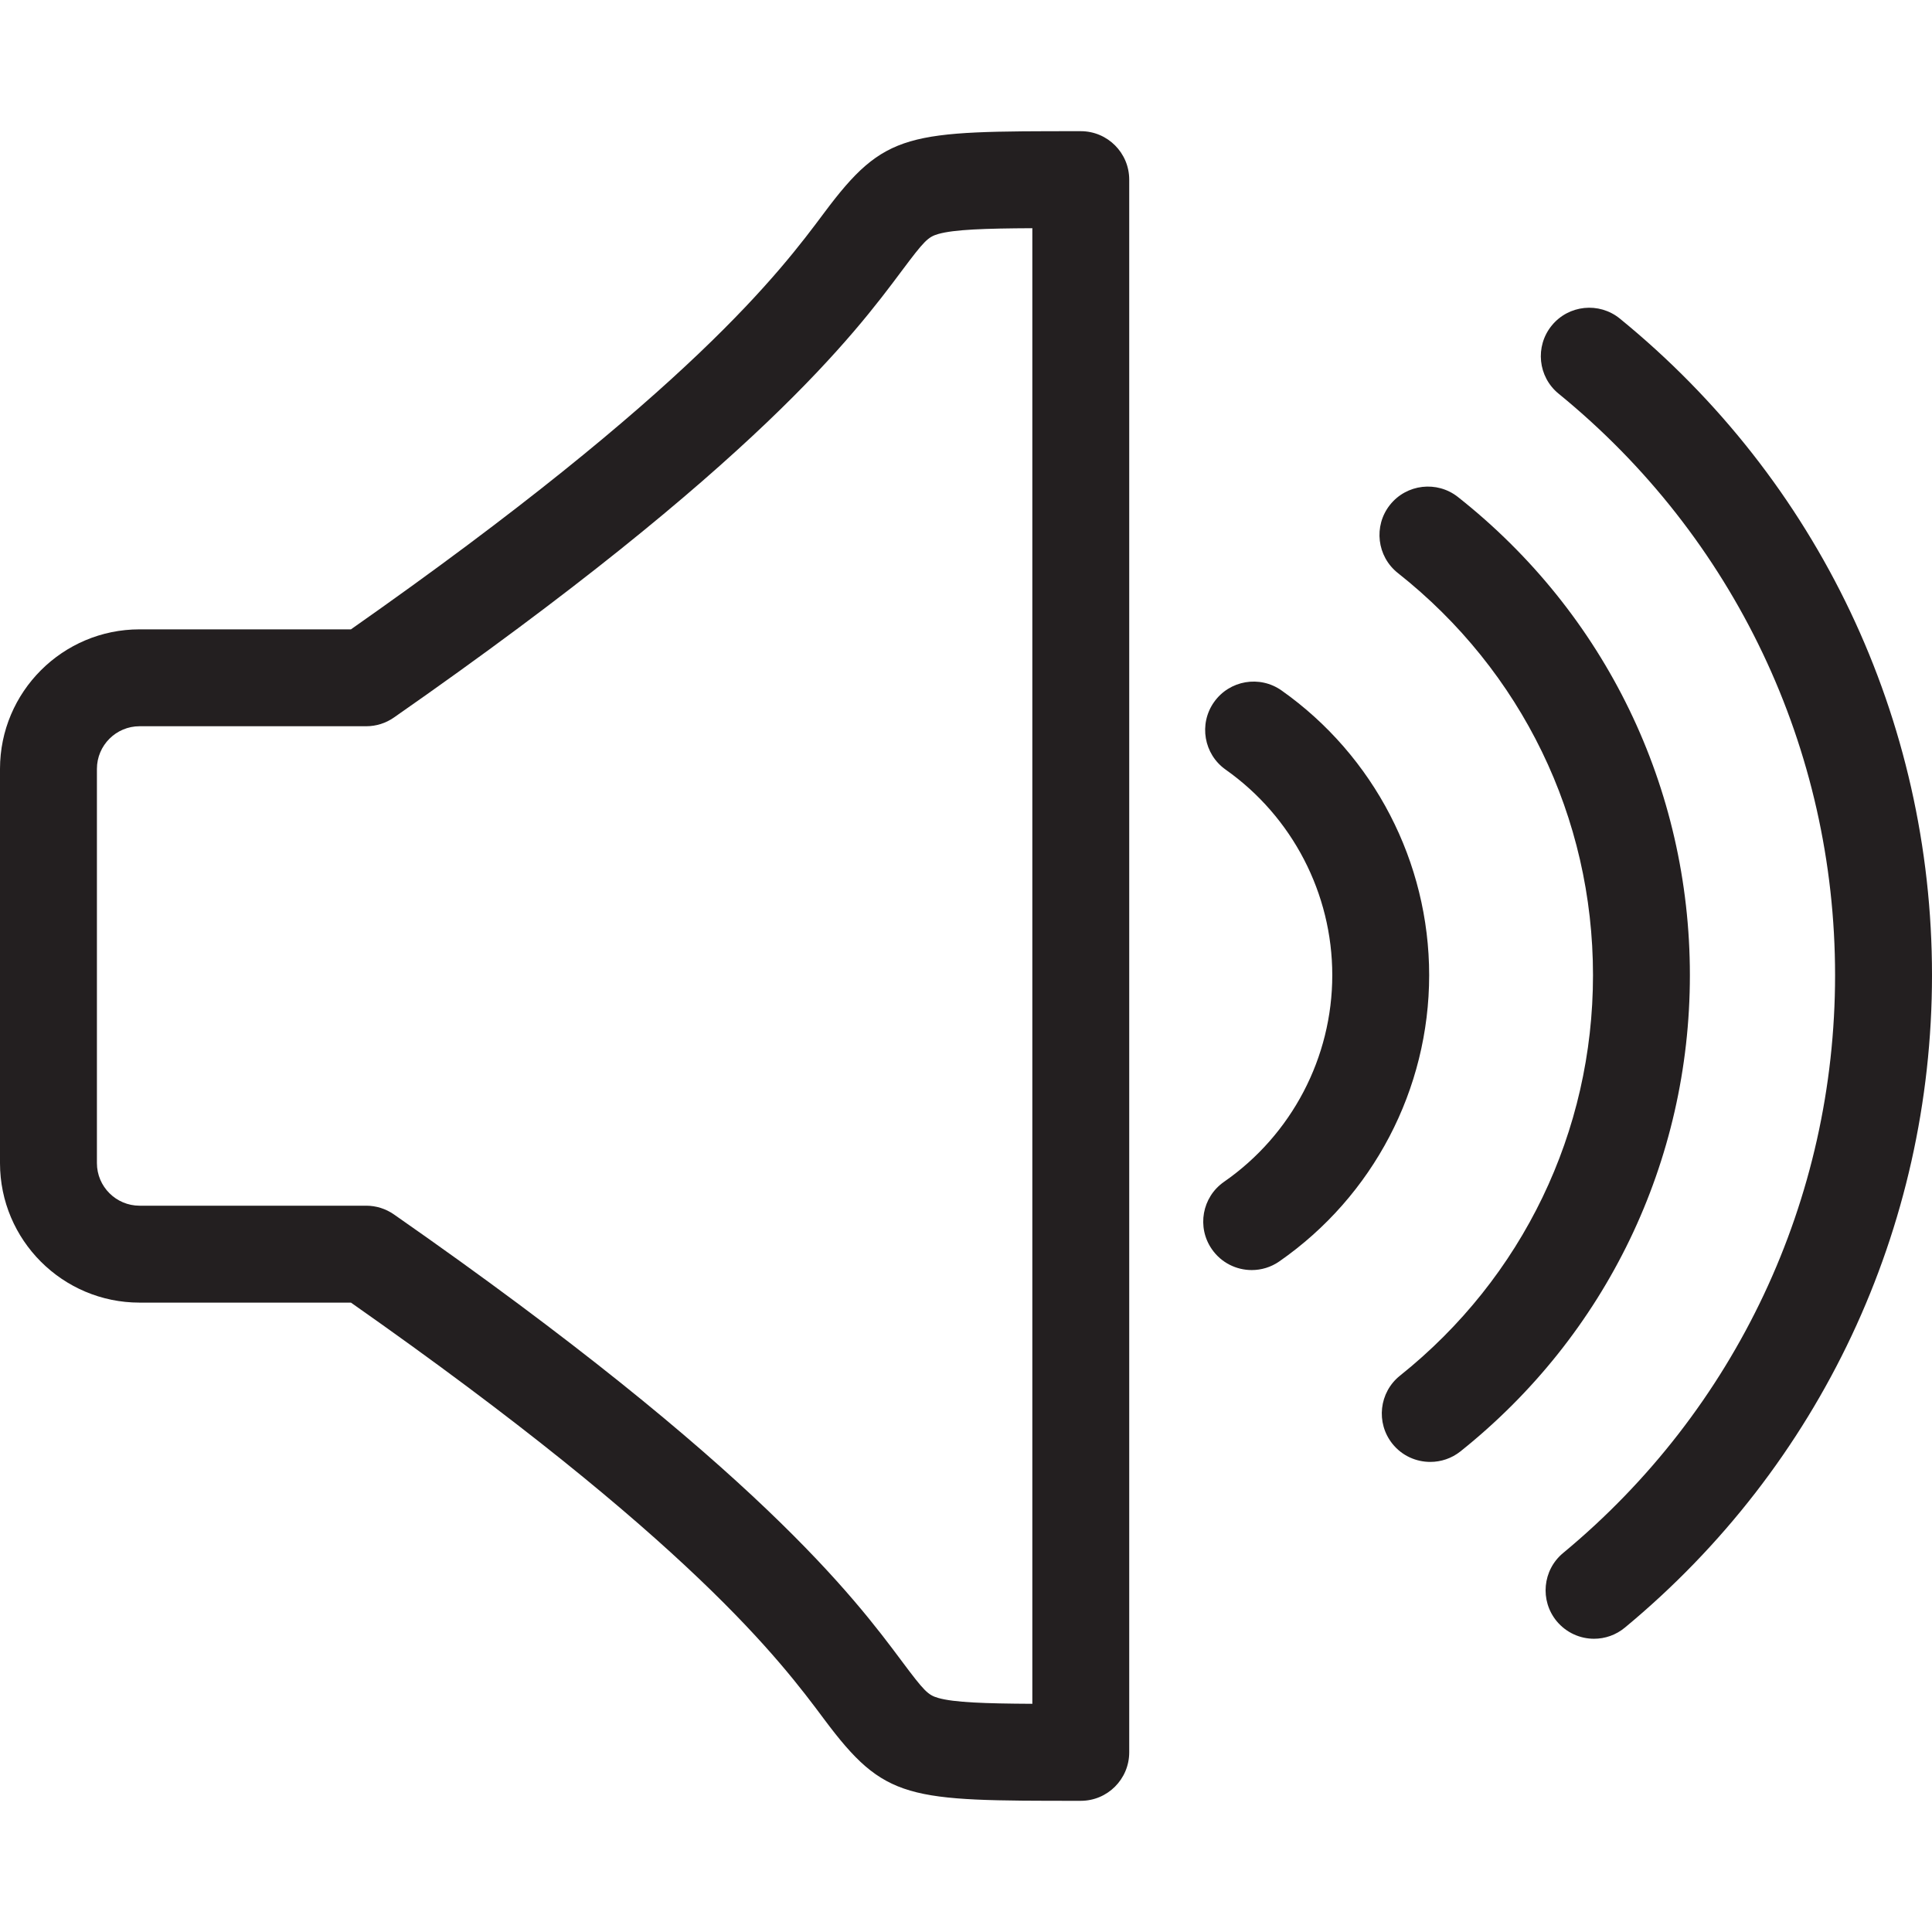 <?xml version="1.0" encoding="utf-8"?>
<!-- Generator: Adobe Illustrator 16.0.3, SVG Export Plug-In . SVG Version: 6.00 Build 0)  -->
<!DOCTYPE svg PUBLIC "-//W3C//DTD SVG 1.1//EN" "http://www.w3.org/Graphics/SVG/1.1/DTD/svg11.dtd">
<svg version="1.1" id="Layer_1" xmlns="http://www.w3.org/2000/svg" xmlns:xlink="http://www.w3.org/1999/xlink" x="0px" y="0px"
	 width="60px" height="60px" viewBox="0 0 60 60" enable-background="new 0 0 60 60" xml:space="preserve">
<g>
	<g>
		<path fill="#231F20" d="M33.564,55.926c-5.387,0-6.079,0-7.973-2.538c-1.342-1.799-4.117-5.518-14.692-12.934H4.334
			C1.944,40.454,0,38.511,0,36.122V23.878c0-2.389,1.944-4.333,4.334-4.333h6.565C21.475,12.13,24.25,8.411,25.592,6.613
			c1.894-2.539,2.586-2.539,7.973-2.539c0.831,0,1.504,0.674,1.504,1.505v48.842C35.068,55.252,34.396,55.926,33.564,55.926z
			 M4.334,22.554c-0.729,0-1.324,0.594-1.324,1.324v12.244c0,0.729,0.595,1.322,1.324,1.322h7.039c0.309,0,0.608,0.095,0.861,0.271
			c11.295,7.874,14.317,11.925,15.77,13.871c0.699,0.936,0.814,1.054,1.135,1.146c0.493,0.14,1.442,0.173,2.921,0.181V7.087
			c-1.479,0.007-2.428,0.04-2.921,0.18c-0.32,0.093-0.436,0.211-1.135,1.146c-1.452,1.945-4.475,5.996-15.77,13.87
			c-0.253,0.177-0.553,0.271-0.861,0.271H4.334z"/>
	</g>
	<g>
		<path fill="#231F20" d="M44.419,45.401c-0.442,0-0.88-0.192-1.177-0.564c-0.519-0.65-0.412-1.597,0.236-2.115
			c3.81-3.043,5.994-7.576,5.994-12.438c0-4.895-2.209-9.446-6.059-12.487c-0.652-0.516-0.763-1.462-0.249-2.114
			c0.516-0.653,1.463-0.762,2.114-0.248c4.578,3.617,7.203,9.029,7.203,14.85c0,5.781-2.597,11.173-7.125,14.789
			C45.08,45.294,44.748,45.401,44.419,45.401z"/>
	</g>
	<g>
		<path fill="#231F20" d="M38.874,39.443c-0.478,0-0.945-0.226-1.237-0.646c-0.475-0.682-0.307-1.62,0.377-2.095
			c2.104-1.462,3.361-3.862,3.361-6.418c0-2.532-1.237-4.917-3.311-6.382c-0.679-0.479-0.841-1.419-0.361-2.098
			c0.48-0.679,1.419-0.84,2.098-0.36c2.87,2.027,4.583,5.332,4.583,8.84c0,3.542-1.739,6.864-4.653,8.89
			C39.469,39.356,39.17,39.443,38.874,39.443z"/>
	</g>
	<g>
		<path fill="#231F20" d="M49.504,50.893c-0.433,0-0.861-0.187-1.16-0.546c-0.528-0.64-0.439-1.588,0.201-2.118
			c5.367-4.444,8.445-10.984,8.445-17.944c0-7.027-3.129-13.609-8.584-18.057c-0.645-0.524-0.741-1.473-0.216-2.117
			c0.523-0.644,1.473-0.741,2.117-0.216C56.467,14.917,60,22.349,60,30.284c0,7.859-3.477,15.244-9.537,20.262
			C50.183,50.779,49.842,50.893,49.504,50.893z"/>
	</g>
</g>
</svg>
